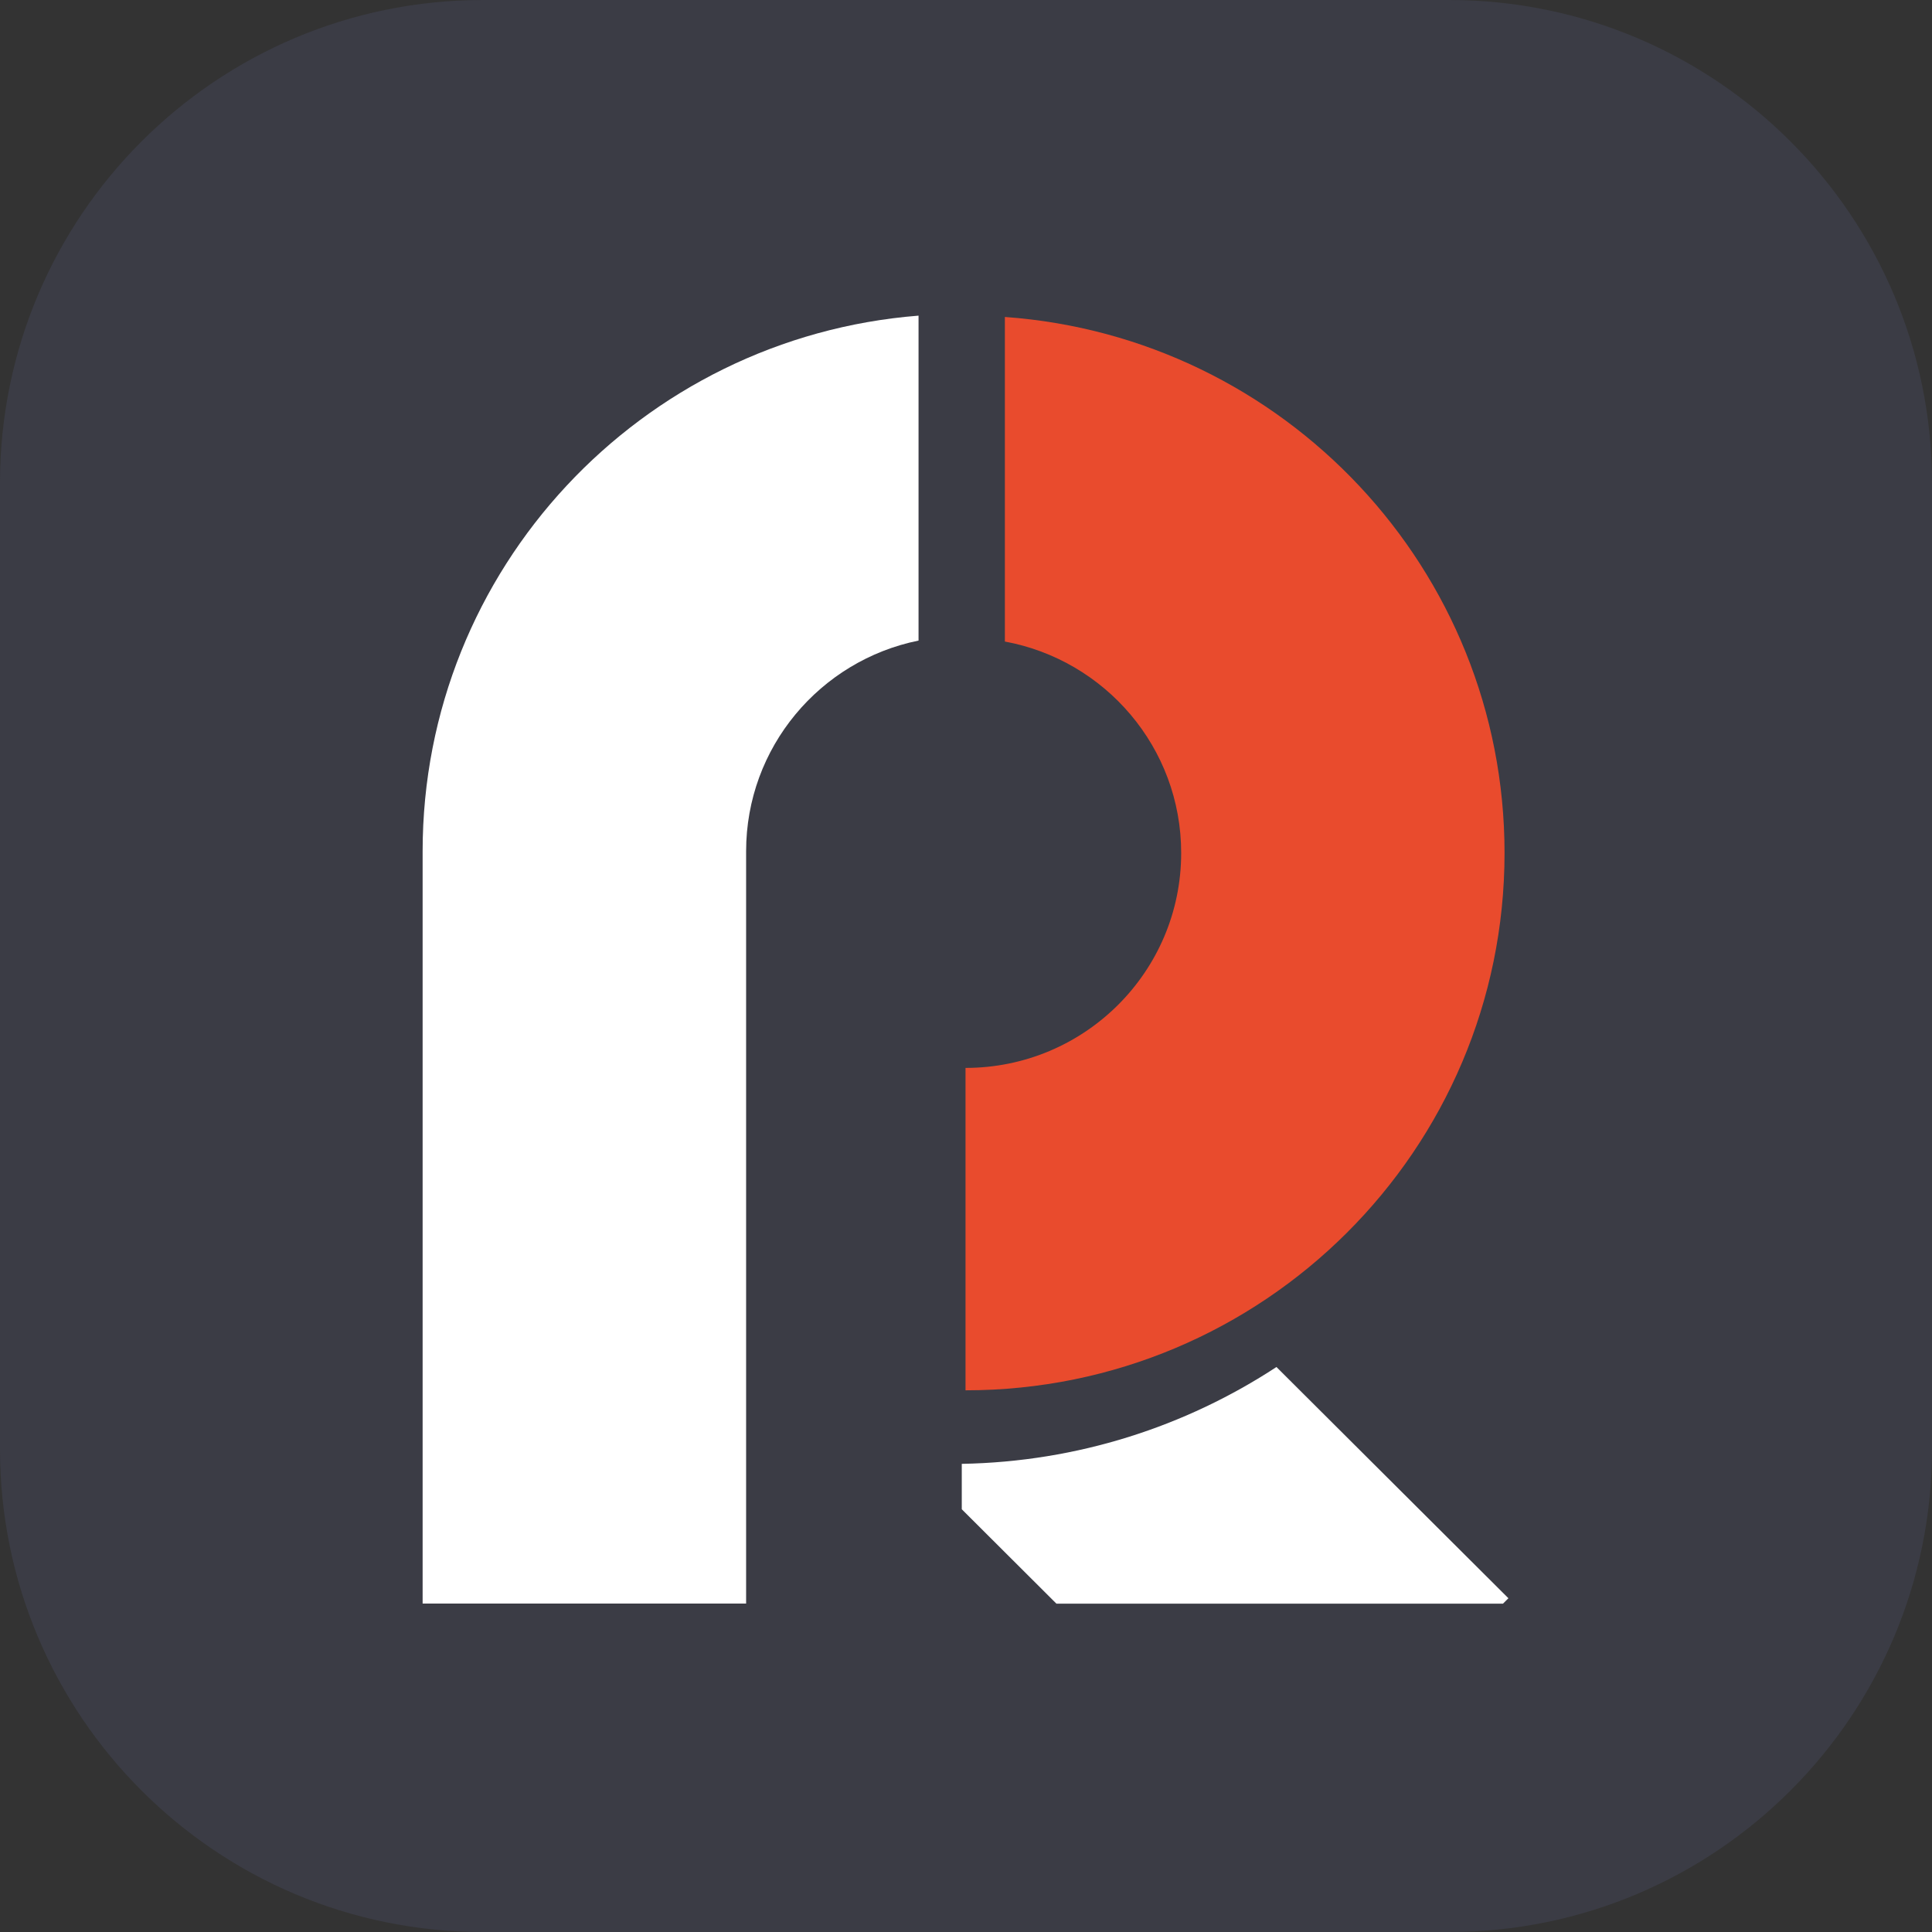 <svg width="16" height="16" viewBox="0 0 16 16" fill="none" xmlns="http://www.w3.org/2000/svg">
<rect x="0" y="0" width="16" height="16" fill="#333333" stroke="none"/>
<path d="M0 4C0 1.791 1.791 0 4 0H12C14.209 0 16 1.791 16 4V12C16 14.209 14.209 16 12 16H4C1.791 16 0 14.209 0 12V4Z" fill="#3B3C45"/>
<path fill-rule="evenodd" clip-rule="evenodd" d="M8.322 5.313C9.152 5.466 9.782 6.191 9.782 7.064C9.782 8.047 8.982 8.844 7.996 8.844V11.514C10.462 11.514 12.46 9.522 12.46 7.064C12.46 4.715 10.635 2.791 8.322 2.625V5.313Z" fill="#E94B2D"/>
<path fill-rule="evenodd" clip-rule="evenodd" d="M7.965 12.123V12.499L8.749 13.281H12.447L12.492 13.236L10.571 11.321C9.82 11.813 8.926 12.106 7.965 12.123Z" fill="white"/>
<path fill-rule="evenodd" clip-rule="evenodd" d="M3.5 7.05C3.5 4.712 5.309 2.795 7.607 2.614V5.305C6.792 5.47 6.179 6.189 6.179 7.05V13.28H3.5V7.067L3.5 7.05Z" fill="white"/>
</svg>
